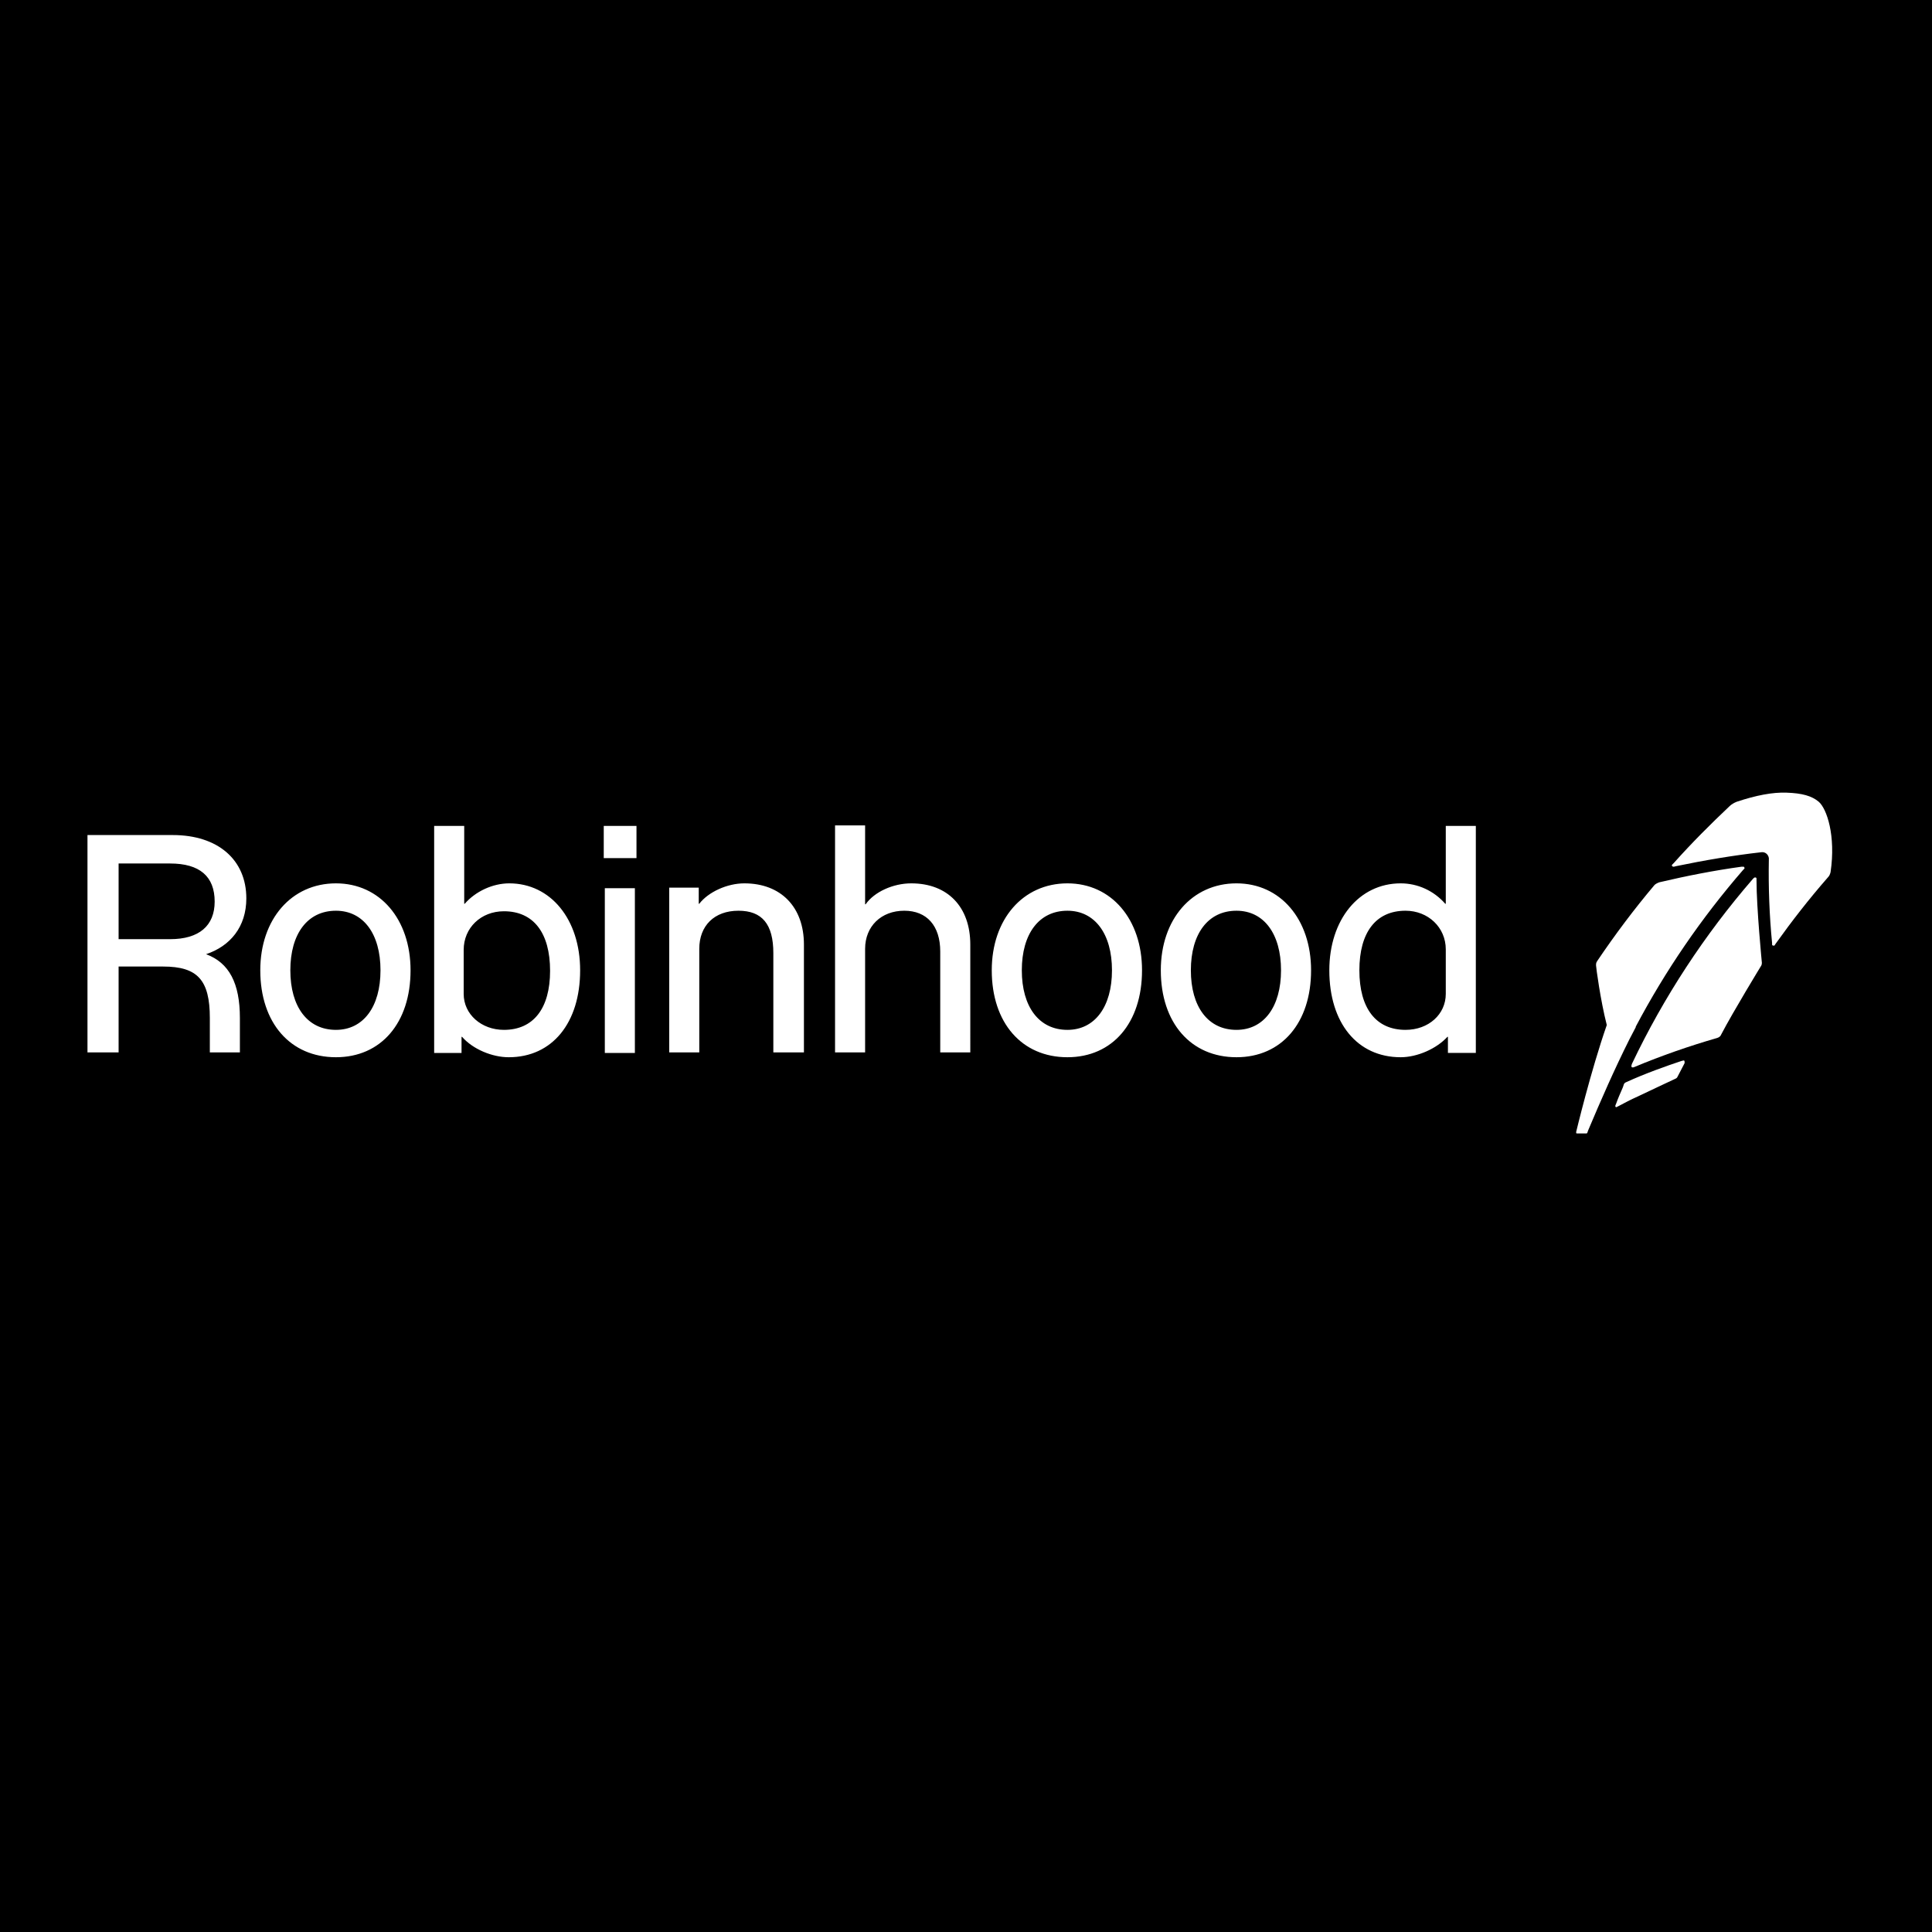 <?xml version="1.0" encoding="UTF-8"?> <svg xmlns="http://www.w3.org/2000/svg" xmlns:xlink="http://www.w3.org/1999/xlink" version="1.1" id="Layer_1" x="0px" y="0px" viewBox="0 0 360 360" style="enable-background:new 0 0 360 360;" xml:space="preserve"> <style type="text/css"> .st0{display:none;} .st1{display:inline;fill:#FFFFFF;} .st2{fill:#FFFFFF;} </style> <rect width="360" height="360"></rect> <g id="_x32_px_Stroke" class="st0"> <path class="st1" d="M277.7,79.9v196h-196v-196L277.7,79.9 M279.7,77.9h-200v200h200V77.9L279.7,77.9z"></path> </g> <g id="Guides"> </g> <path class="st2" d="M94.9,164.6c-3.1,0-6.3,1.5-8.3,3.8h-0.1v-14.5h-5.6v42.3H86v-3h0.1c2,2.3,5.6,3.8,8.7,3.8 c8.1,0,13.3-6.4,13.3-16.2C108.1,171.3,102.6,164.6,94.9,164.6z M93.9,191.9c-4.2,0-7.5-2.9-7.5-6.7V177c0-4.1,3.2-7.2,7.5-7.2 c5.5,0,8.6,4,8.6,11.1C102.5,187.9,99.4,191.9,93.9,191.9L93.9,191.9z M62.6,164.6c-8.3,0-14.1,6.7-14.1,16.2 c0,9.8,5.6,16.2,14.1,16.2c8.4,0,13.9-6.4,13.9-16.2C76.5,171.3,70.8,164.6,62.6,164.6z M62.6,191.9c-5.3,0-8.5-4.3-8.5-11.1 c0-6.8,3.2-11.1,8.5-11.1c5.1,0,8.3,4.3,8.3,11.1C70.9,187.6,67.7,191.9,62.6,191.9L62.6,191.9z M45.9,167.4 c0-7.2-5.3-11.8-13.7-11.8H16.3v40.5h5.8v-16h8.3c6.4,0,8.7,2.5,8.7,9.6v6.4h5.6v-6.4c0-6.5-2-10.3-6.3-11.9 C42.9,176.3,45.9,172.7,45.9,167.4z M31.7,175h-9.6v-14.1h9.6c5.5,0,8.3,2.4,8.3,7.1C40,172.5,37.1,175,31.7,175L31.7,175z M138.7,164.6c-3.2,0-6.7,1.6-8.4,3.8h-0.1v-3h-5.5v30.7h5.6v-19.3c0-4.3,2.8-7.1,7.3-7.1c4.4,0,6.5,2.5,6.5,7.9v18.5h5.7v-20.1 C149.8,169,145.5,164.6,138.7,164.6L138.7,164.6z M230.4,164.6c-8.3,0-14.1,6.7-14.1,16.2c0,9.8,5.6,16.2,14.1,16.2 c8.4,0,13.9-6.4,13.9-16.2C244.3,171.3,238.6,164.6,230.4,164.6z M230.4,191.9c-5.3,0-8.5-4.3-8.5-11.1c0-6.8,3.2-11.1,8.5-11.1 c5.1,0,8.3,4.3,8.3,11.1C238.7,187.6,235.5,191.9,230.4,191.9L230.4,191.9z M269.4,153.9v14.5h-0.1c-2.1-2.4-5.1-3.8-8.3-3.8 c-7.8,0-13.3,6.8-13.3,16.2c0,9.8,5.2,16.2,13.3,16.2c3.1,0,6.7-1.6,8.7-3.8h0.1v3h5.2v-42.3H269.4z M269.4,185.2 c0,3.8-3.2,6.7-7.5,6.7c-5.5,0-8.6-4-8.6-11.1c0-7.1,3.1-11.1,8.6-11.1c4.2,0,7.5,3.1,7.5,7.2V185.2L269.4,185.2z M198.9,164.6 c-8.3,0-14.1,6.7-14.1,16.2c0,9.8,5.6,16.2,14.1,16.2c8.4,0,13.9-6.4,13.9-16.2C212.8,171.3,207.1,164.6,198.9,164.6L198.9,164.6z M198.9,191.9c-5.3,0-8.5-4.3-8.5-11.1c0-6.8,3.2-11.1,8.5-11.1c5.1,0,8.3,4.3,8.3,11.1C207.2,187.6,204,191.9,198.9,191.9 L198.9,191.9z M118.6,153.9h-6.1v6h6.1V153.9z M169.8,164.6c-3.4,0-6.9,1.6-8.5,3.9h-0.1v-14.7h-5.6v42.3h5.6v-19.3 c0-4.2,3-7.1,7.3-7.1c4.2,0,6.7,2.8,6.7,7.6v18.8h5.6V176C180.8,169,176.6,164.6,169.8,164.6z M118.3,165.5h-5.6v30.7h5.6V165.5z M313.7,197.6l-0.4,0.1c-2.7,0.9-6.7,2.3-10.4,4c-0.2,0.1-0.3,0.3-0.3,0.3l-0.2,0.6l0,0c-0.4,0.9-1,2.3-1.2,2.9L301,206 c0,0.1,0,0.2,0,0.2c0,0,0.1,0.1,0.1,0.1c0,0,0.1,0,0.1,0l0.4-0.2c1-0.5,2.2-1.2,3.6-1.8l0,0c2.5-1.2,5.3-2.5,7-3.3 c0,0,0.3-0.1,0.4-0.4l1.3-2.5c0-0.1,0-0.1,0-0.2C313.9,197.6,313.8,197.6,313.7,197.6L313.7,197.6z M303.6,193.7l1.2-2.3l0-0.1 c5.5-10.4,12.2-20.2,20-29.2l0.2-0.2c0.1-0.1,0.1-0.2,0-0.3c0-0.1-0.1-0.1-0.2-0.1l-0.3,0c-5.1,0.7-10.2,1.7-15.3,2.9 c-0.3,0.1-0.7,0.3-0.9,0.5c-3.8,4.5-7.4,9.3-10.7,14.2c-0.2,0.3-0.2,0.5-0.2,0.8c0,0.3,0.8,6.4,2,11.1c-3,8.6-5.7,19.9-5.7,19.9 c0,0.1,0,0.2,0,0.2c0,0.1,0.1,0.1,0.2,0.1h1.7c0.1,0,0.2-0.1,0.2-0.2l0.1-0.3C298.3,205,300.8,199.3,303.6,193.7L303.6,193.7z"></path> <path class="st2" d="M327.3,164l0-0.3c0-0.1-0.1-0.2-0.2-0.2c-0.1,0-0.2,0-0.3,0.1l-0.2,0.2c-9,10.4-16.6,22-22.5,34.4l-0.1,0.3 c0,0.1,0,0.2,0,0.3c0.1,0.1,0.2,0.1,0.3,0.1l0.3-0.1c5-2.1,10.2-3.9,15.4-5.4c0.3-0.1,0.6-0.3,0.7-0.6c2.3-4.4,7.5-12.9,7.5-12.9 c0.1-0.2,0.1-0.5,0.1-0.5S327.3,169.2,327.3,164L327.3,164z"></path> <path class="st2" d="M338.9,149.4c-1.3-1.1-3.1-1.6-6-1.7c-2.6-0.1-5.7,0.5-9.3,1.7c-0.5,0.2-1,0.5-1.3,0.8 c-3.6,3.4-7.1,6.9-10.4,10.6l-0.3,0.3c-0.1,0.1-0.1,0.2,0,0.3c0.1,0.1,0.2,0.1,0.3,0.1l0.4-0.1c5.3-1.1,10.6-2,15.9-2.6 c0.7-0.1,1.3,0.4,1.4,1.1c0,0.1,0,0.1,0,0.2c-0.1,5.2,0.1,10.5,0.6,15.6l0,0.3c0,0.1,0.1,0.2,0.2,0.2c0,0,0,0,0.1,0 c0.1,0,0.2,0,0.2-0.1l0.2-0.3c3-4.2,6.2-8.3,9.6-12.2c0.4-0.4,0.5-0.7,0.6-1.1C342.1,155.7,340.4,150.7,338.9,149.4L338.9,149.4z"></path> </svg> 